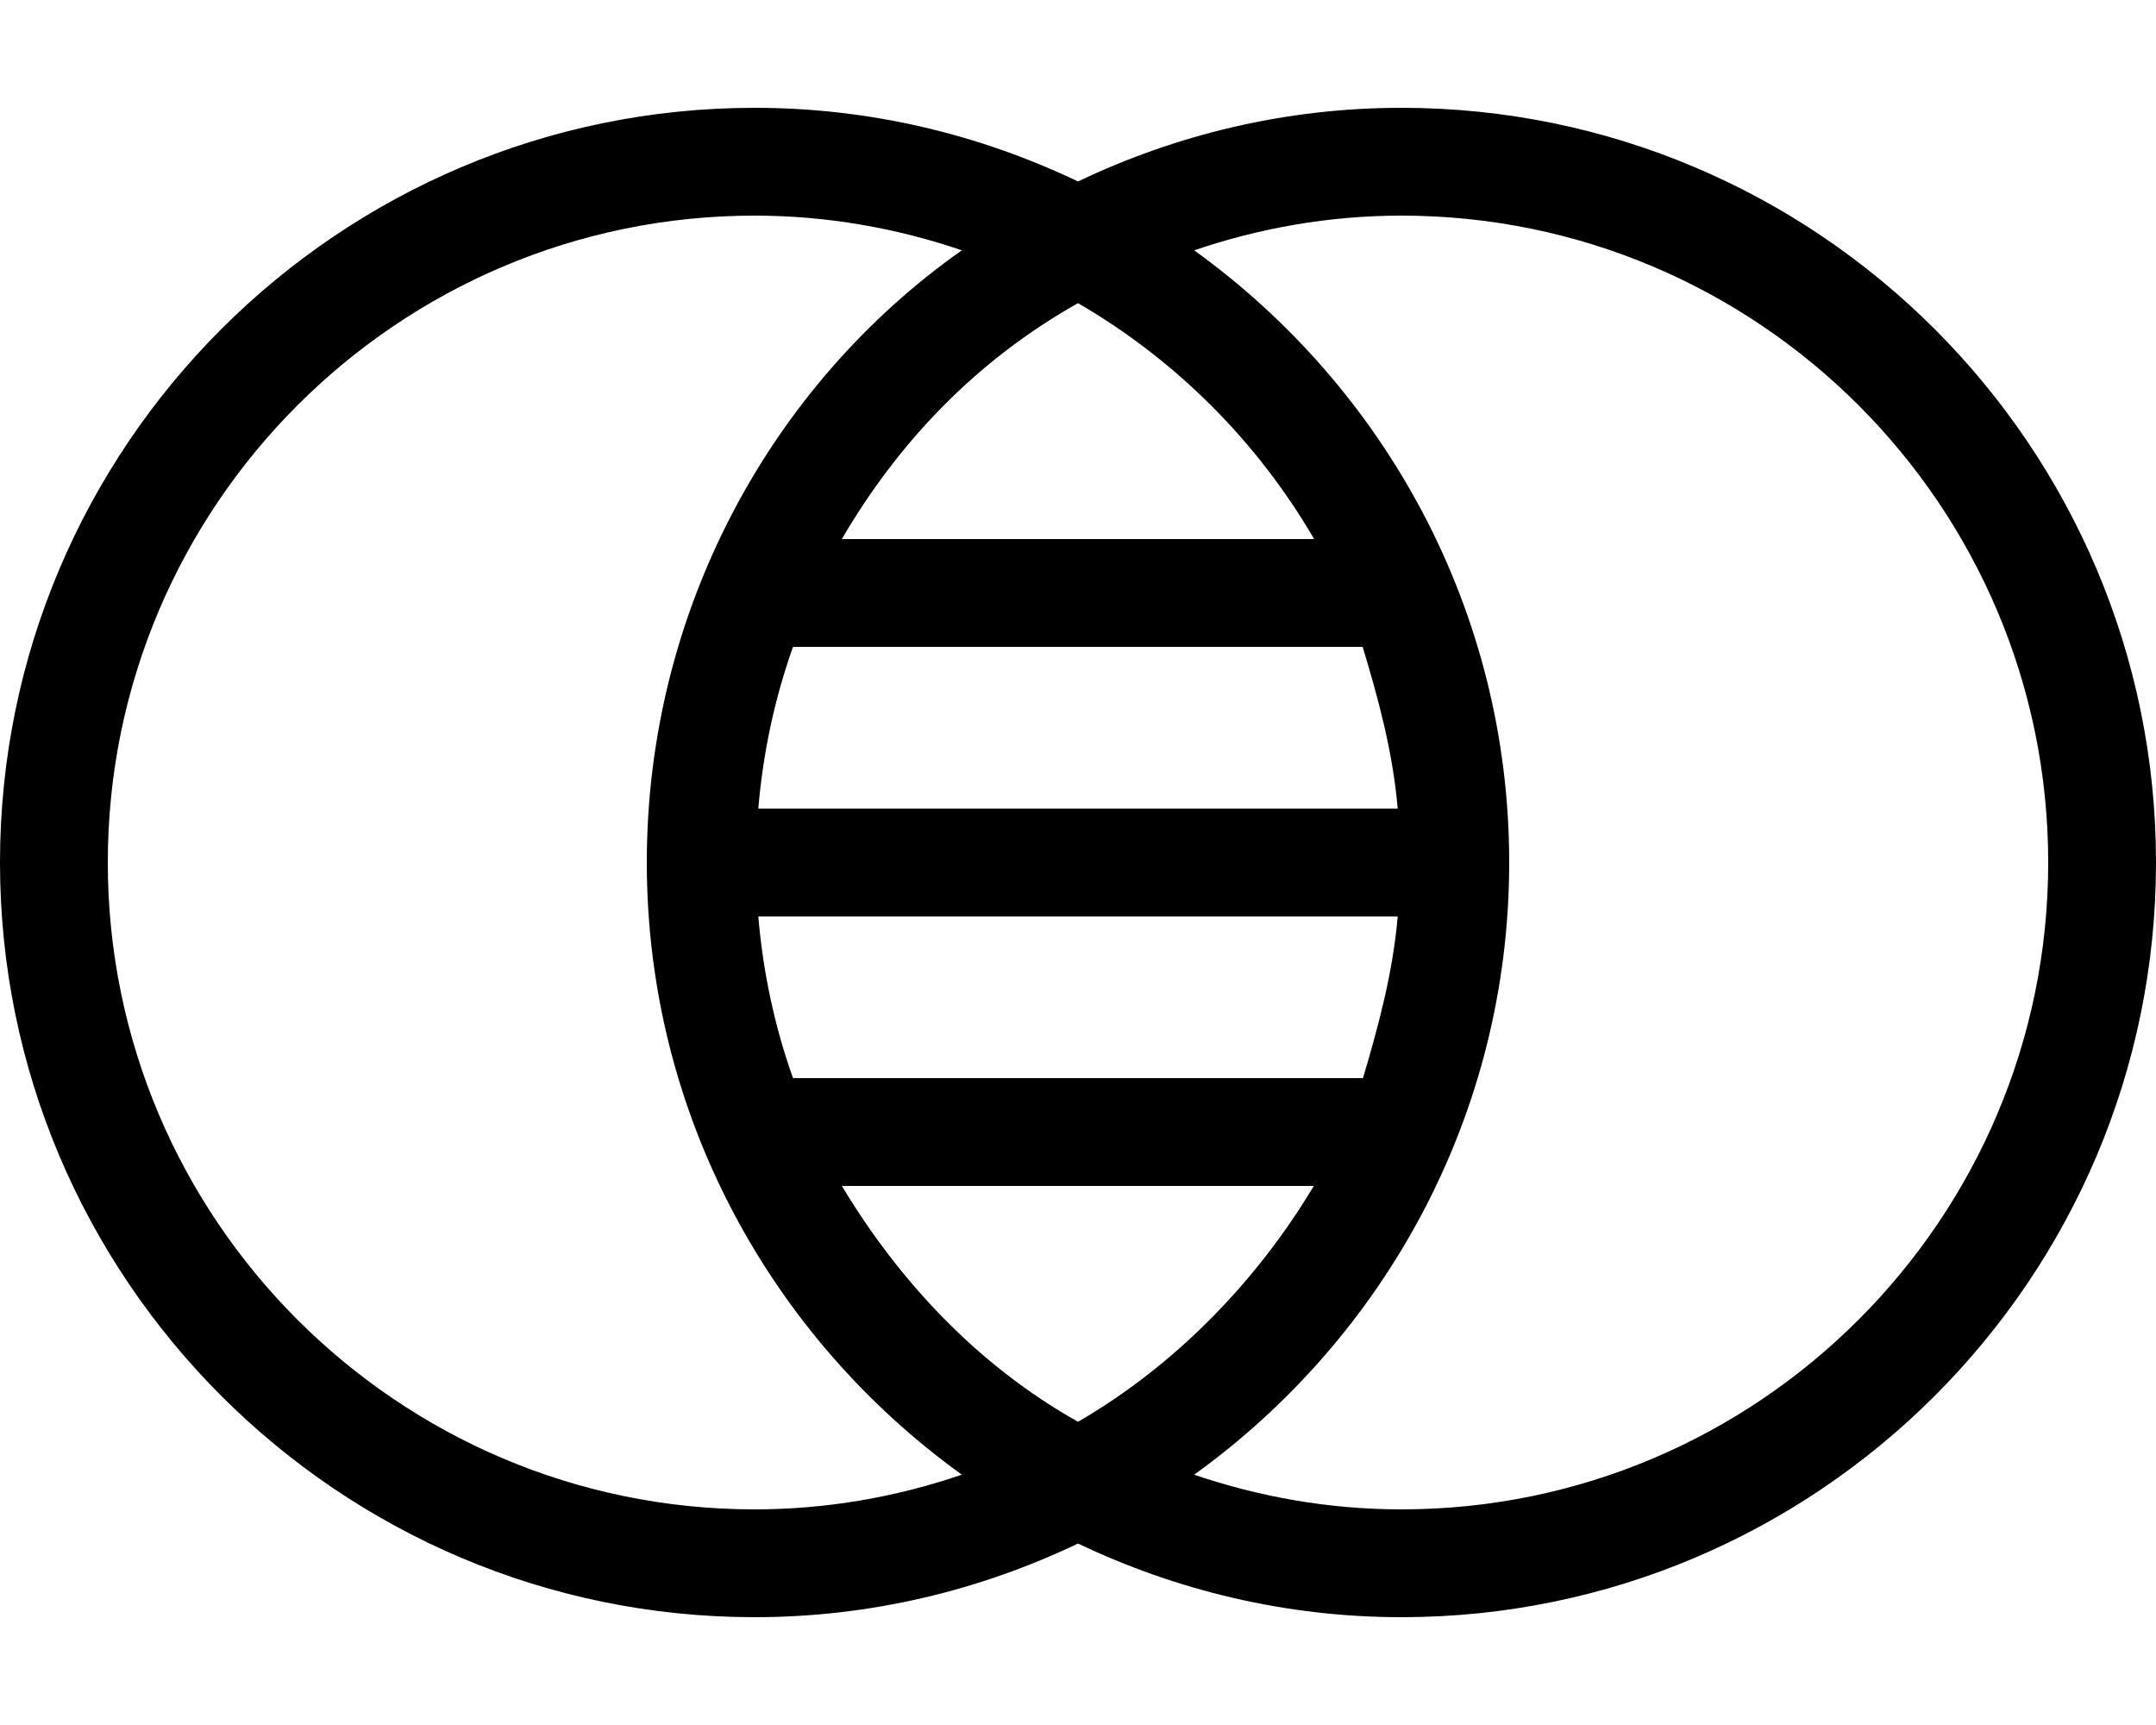 <svg xmlns="http://www.w3.org/2000/svg" viewBox="0 0 640 512"><!--! Font Awesome Pro 6.0.0-alpha3 by @fontawesome - https://fontawesome.com License - https://fontawesome.com/license (Commercial License) --><path d="M416 32c-34.38 0-66.86 7.956-96 21.86C290.9 39.96 258.4 32 224 32C100.5 32 0 132.5 0 256s100.5 224 224 224c34.38 0 66.86-7.956 96-21.86C349.1 472 381.6 480 416 480c123.5 0 224-100.5 224-224S539.5 32 416 32zM390.1 160H249.9C266.8 131 290.1 106.8 320 89.98C349 106.8 373.2 131 390.1 160zM404.6 320H235.4C230 304.8 226.5 288.7 225.1 272h189.8C413.5 288.7 409.1 304.8 404.6 320zM414.9 240H225.1C226.5 223.3 230 207.2 235.4 192h169.1C409.1 207.2 413.5 223.3 414.9 240zM224 448c-105.9 0-192-86.13-192-192s86.13-192 192-192c21.54 0 42.18 3.723 61.52 10.29C229 114.1 192 181.2 192 256s37 141 93.52 181.7C266.2 444.3 245.5 448 224 448zM249.9 352h140.1C373.2 380.1 349 405.2 320 422C290.1 405.2 266.8 380.1 249.9 352zM416 448c-21.54 0-42.18-3.723-61.52-10.29C411 397 448 330.8 448 256s-37-141-93.52-181.7C373.8 67.72 394.5 64 416 64c105.9 0 192 86.13 192 192S521.9 448 416 448z"/></svg>